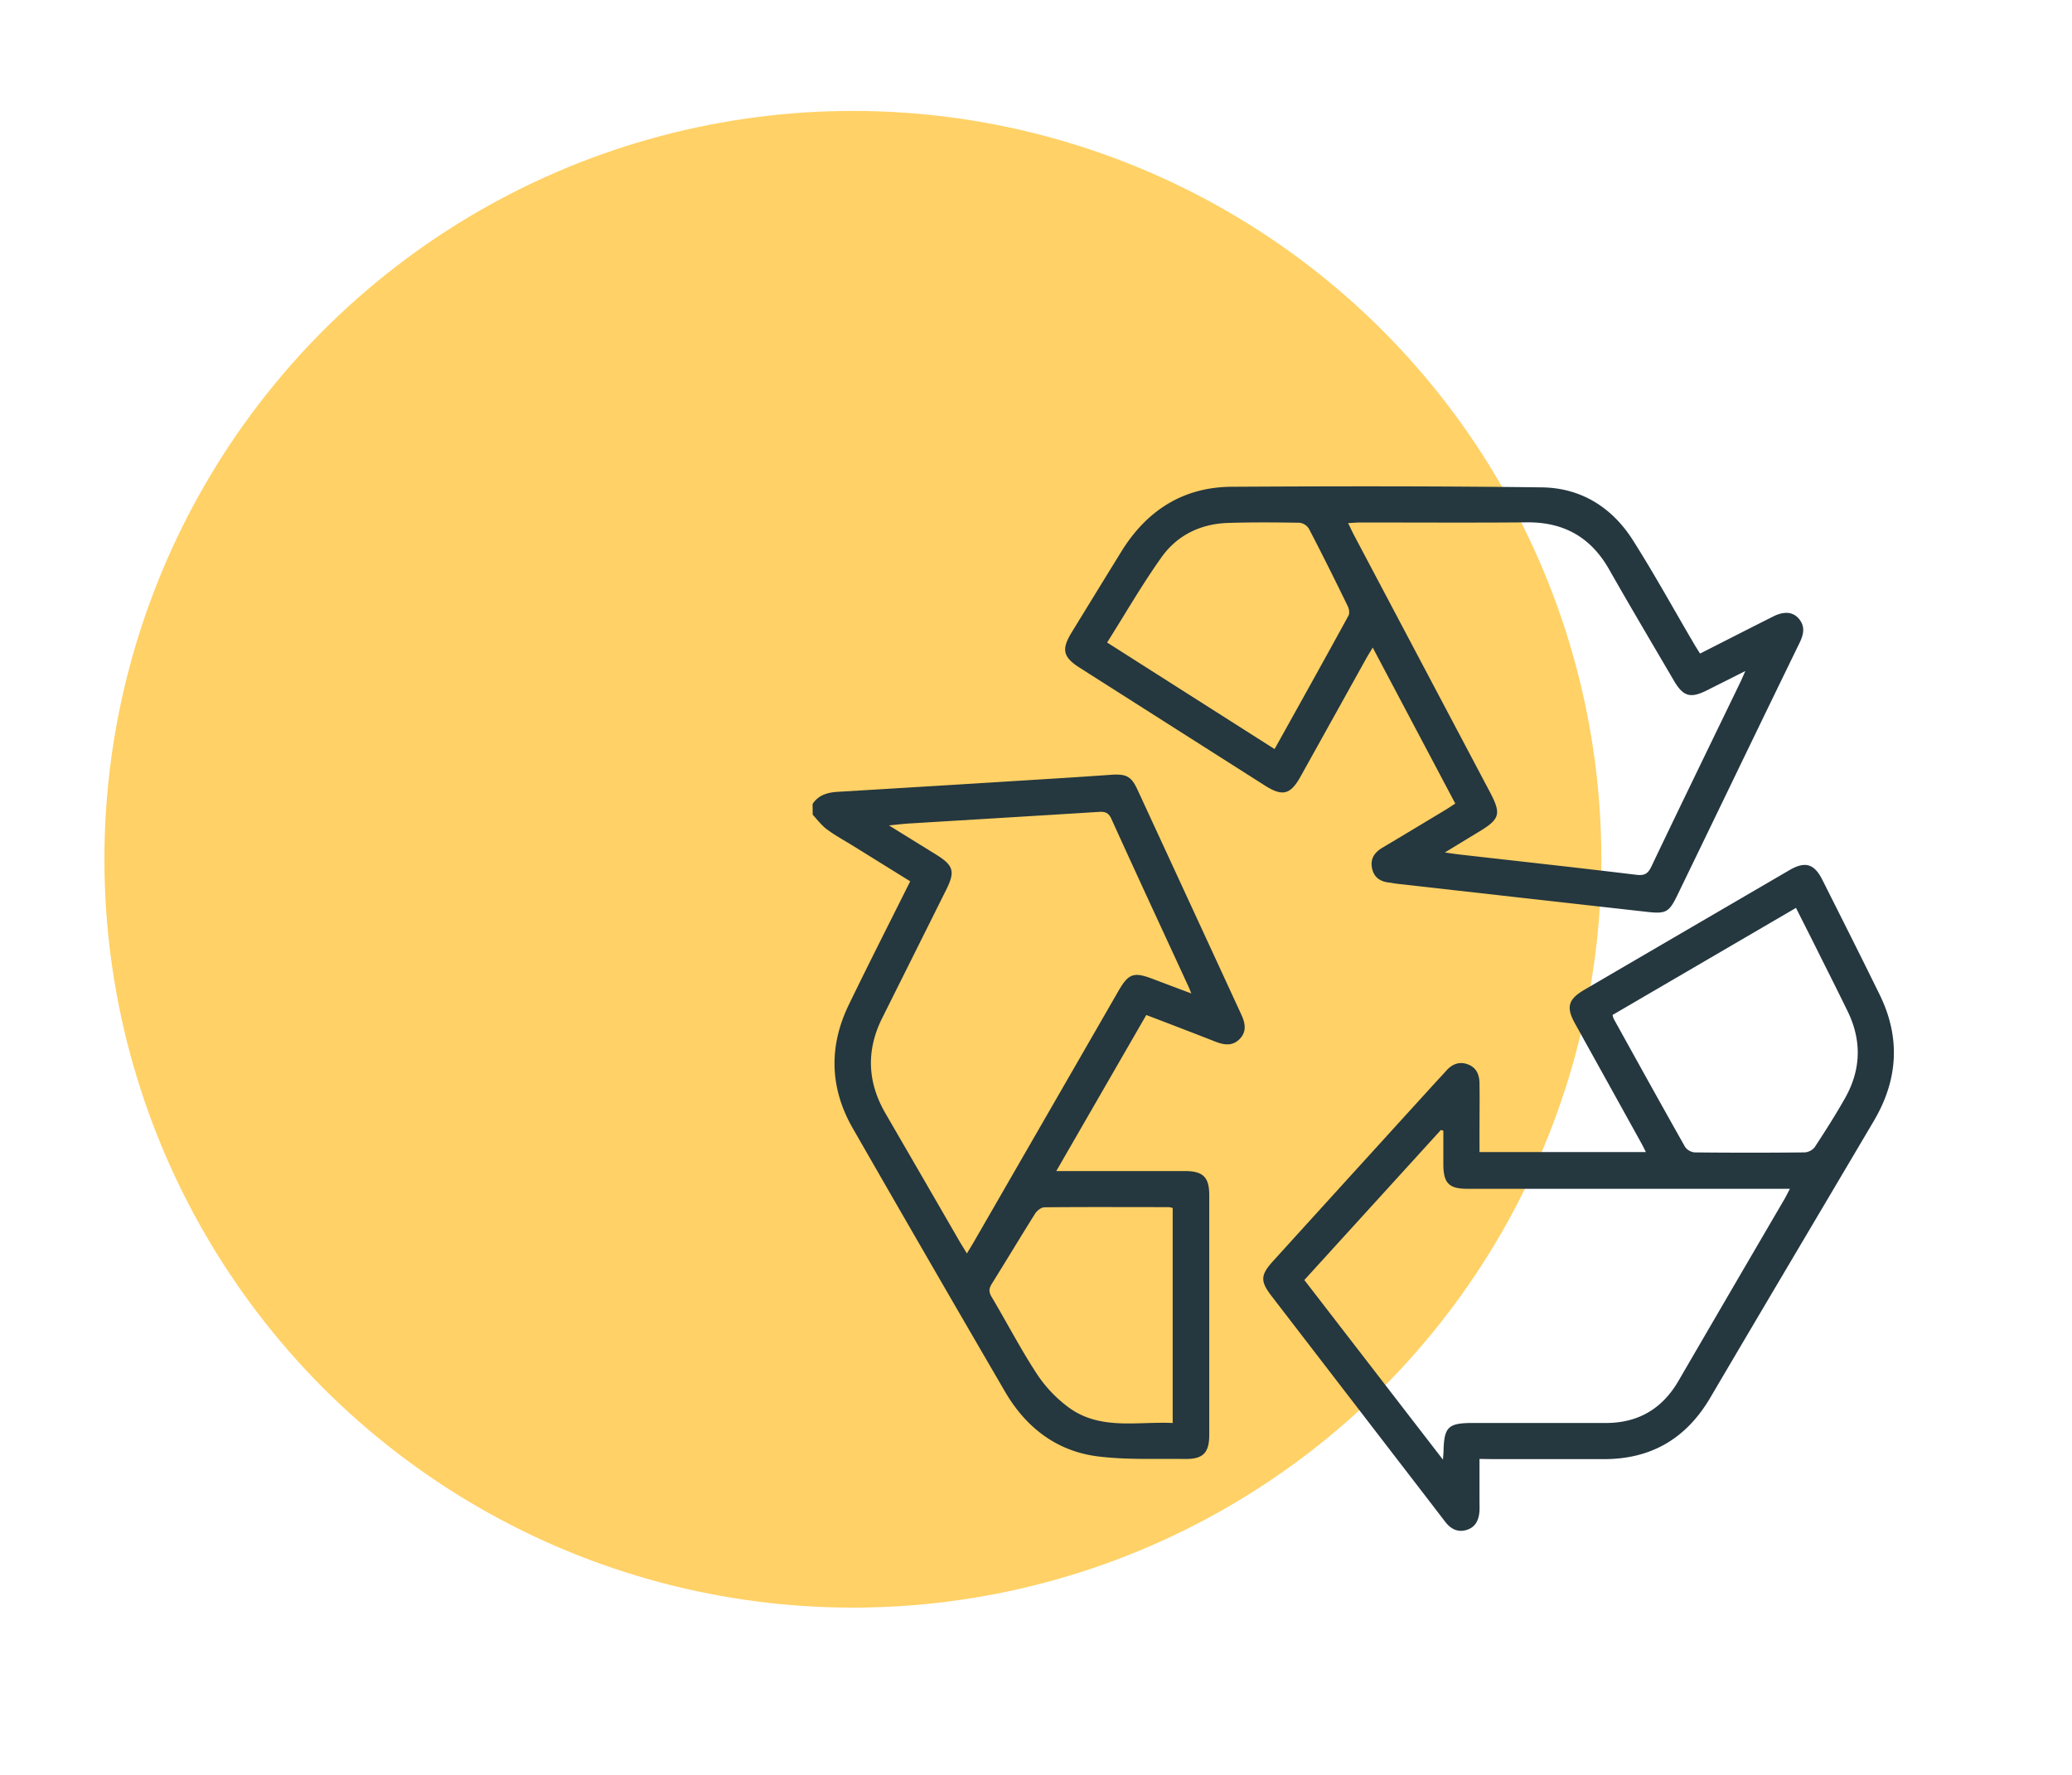 <svg id="Layer_1" data-name="Layer 1" xmlns="http://www.w3.org/2000/svg" viewBox="0 0 855.83 733.28"><defs><style>.cls-1{fill:#ffd166;}.cls-2{fill:#25373f;}</style></defs><circle class="cls-1" cx="352.28" cy="354.98" r="309.15"/><path class="cls-2" d="M335.64,332.11c2.49-3.72,6.18-4.74,10.41-5q45-2.69,90.07-5.52c7.68-.47,15.37-1,23.05-1.53,6.12-.39,8.16.75,10.65,6.14q21.45,46.43,42.88,92.89c1.63,3.53,2.35,7-.62,10.09s-6.46,2.55-10.08,1.13c-9.31-3.66-18.66-7.23-28.53-11l-37.18,64.47h5.19q24,0,48,0c7.42,0,10,2.54,10,9.94q0,49.5,0,99c0,7.44-2.55,10.08-9.91,10-12-.17-24.21.43-36.1-1.06-17-2.13-29.71-11.94-38.3-26.67q-31.68-54.39-63-109c-9.44-16.52-9.9-33.74-1.57-50.91,8.23-17,16.77-33.78,25.36-51l-23.71-14.71c-3.57-2.22-7.31-4.23-10.67-6.73-2.24-1.67-4-4-5.9-6.09Zm63.73,185.71c1.29-2.14,2.2-3.59,3.05-5.08Q432.24,461,462,409.33c4.14-7.18,6.28-7.92,14.16-4.92,5.05,1.92,10.11,3.83,15.92,6-.62-1.51-.81-2-1.05-2.56-10.69-23.19-21.45-46.35-32-69.61-1.25-2.76-2.9-3-5.43-2.82-26.1,1.64-52.21,3.19-78.32,4.79-2.32.14-4.64.44-8.09.78l19.64,12.16c7,4.37,7.74,6.9,4.05,14.31q-13.2,26.49-26.44,53c-6.72,13.42-6.21,26.54,1.29,39.48q15.19,26.19,30.33,52.41C397,514,398,515.53,399.37,517.82Zm85-18.77a8.19,8.19,0,0,0-1.55-.37c-17.14,0-34.28-.1-51.42.07-1.32,0-3.08,1.39-3.86,2.62-6,9.57-11.84,19.3-17.83,28.9-1.2,1.92-1.41,3.34-.16,5.44,6.3,10.6,12,21.6,18.73,31.89a54.58,54.58,0,0,0,13.36,14c13,9.34,28.08,5.57,42.73,6.26Z"/><path class="cls-2" d="M611.1,602.7v16.59c0,1.6.06,3.2,0,4.79-.21,3.57-1.45,6.66-5.08,7.88-3.79,1.27-6.77-.27-9.12-3.34q-10.08-13.14-20.19-26.26-25.77-33.51-51.54-67c-4.69-6.1-4.54-8.65.66-14.38Q559.39,484,593,447.08c1.47-1.61,3-3.2,4.42-4.82,2.47-2.77,5.52-3.87,9-2.51s4.62,4.3,4.68,7.7c.1,6.83,0,13.66,0,20.49v8h68.73c-.78-1.55-1.38-2.82-2.06-4q-13.6-24.57-27.23-49.13c-3.73-6.73-2.82-10,3.86-13.91q42.32-24.72,84.64-49.39c6.57-3.83,10.31-2.75,13.7,4,7.94,15.82,15.92,31.62,23.7,47.52,8.65,17.72,7.51,35.12-2.44,52-22.5,38.13-45.14,76.19-67.57,114.36-9.93,16.91-24.44,25.43-44,25.39-15.26,0-30.52,0-45.78,0ZM596,603c.15-2,.23-2.71.24-3.39.23-10.14,1.89-11.76,12.1-11.76q27.48,0,55,0c13.37,0,23.32-5.92,30-17.48q21.79-37.47,43.66-74.89c.7-1.2,1.3-2.47,2.31-4.37H606.17c-7.64,0-9.9-2.27-10-9.83,0-4.72,0-9.44,0-14.16l-1-.33-56.42,62ZM741.82,375.06l-75.76,44.23a9.56,9.56,0,0,0,.49,1.63c9.78,17.64,19.53,35.31,29.46,52.87a5.45,5.45,0,0,0,4,2.28q22.66.24,45.34,0a5.83,5.83,0,0,0,4.18-2.12c4.38-6.68,8.68-13.42,12.6-20.37,6.59-11.7,6.92-23.75,1-35.87-3.56-7.31-7.21-14.57-10.85-21.83C748.88,389,745.41,382.19,741.82,375.06Z"/><path class="cls-2" d="M702.2,270c10.34-5.25,20.29-10.34,30.27-15.35,4.56-2.29,8.27-1.88,10.68,1.11,2.57,3.19,1.78,6.44.16,9.79q-13.14,27-26.2,54.05Q705,344.69,692.85,369.77c-3.43,7.08-4.71,7.82-12.49,6.94q-51.74-5.79-103.46-11.63c-1-.11-2-.36-3-.46-3.69-.38-6.37-2.07-7.17-5.87-.83-4,1-6.64,4.38-8.62,8.61-5.11,17.19-10.3,25.77-15.46,1.34-.81,2.64-1.69,4.22-2.71L567,267.52c-1.15,1.93-2,3.25-2.74,4.6q-13.54,24.35-27.09,48.71c-4.16,7.48-7.44,8.3-14.7,3.69q-38.22-24.3-76.44-48.63c-7-4.44-7.7-7.59-3.36-14.67q10.23-16.71,20.52-33.4c10.47-16.93,25.5-26.61,45.56-26.73,42.72-.25,85.44-.29,128.15.25,16.15.21,29,8.29,37.6,21.88,8.78,13.85,16.69,28.24,25,42.39C700.28,267,701.14,268.3,702.2,270Zm18.7,7.21-15.91,8c-6.77,3.39-9.75,2.54-13.58-4-8.94-15.29-18-30.53-26.74-45.93C657.14,222,646,215.66,630.75,215.79c-23,.2-45.94.05-68.91.06-1.5,0-3,.15-5,.25,1,2,1.6,3.4,2.33,4.78Q587.26,274,615.37,327.15c4.8,9.07,4.21,11.2-4.47,16.44-4.4,2.65-8.78,5.34-14.1,8.58,2.85.4,4.56.67,6.26.86,24.25,2.76,48.51,5.41,72.74,8.35,3.34.41,4.81-.31,6.26-3.33,12.13-25.41,24.45-50.73,36.71-76.08C719.33,280.83,719.81,279.65,720.9,277.22ZM526.46,309.45C536.81,290.84,547,272.61,557,254.3c.54-1,.21-2.81-.34-3.94-5.21-10.69-10.49-21.34-16-31.9a5.33,5.33,0,0,0-3.82-2.5c-9.87-.17-19.76-.24-29.62.07-11.23.36-20.88,5-27.33,14-8.07,11.29-15,23.38-22.6,35.4Z"/></svg>